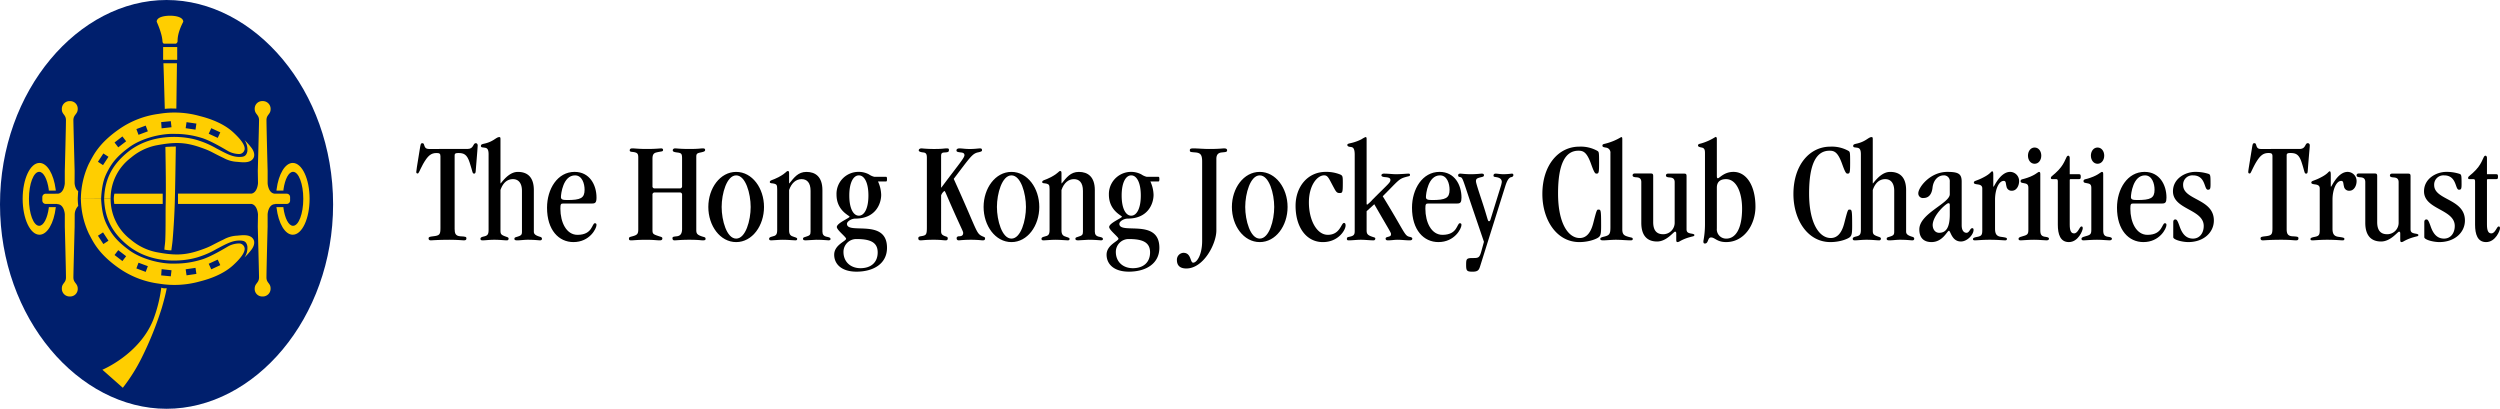 <svg id="Group_1696" data-name="Group 1696" xmlns="http://www.w3.org/2000/svg" xmlns:xlink="http://www.w3.org/1999/xlink" width="909.63" height="148.734" viewBox="0 0 909.63 148.734">
  <defs>
    <clipPath id="clip-path">
      <rect id="Rectangle_2282" data-name="Rectangle 2282" width="909.63" height="148.734" fill="none"/>
    </clipPath>
  </defs>
  <g id="Group_1695" data-name="Group 1695" clip-path="url(#clip-path)">
    <path id="Path_9671" data-name="Path 9671" d="M60.6,148.734c31.914,0,60.6-32.807,60.6-74.369S92.517,0,60.6,0,0,32.8,0,74.365s28.7,74.369,60.6,74.369" fill="#001f6d"/>
    <path id="Path_9672" data-name="Path 9672" d="M59.8,15.9h4.174a1.065,1.065,0,0,0,.643-.965c-.073-3.282,2.065-6.947,2.065-7.035-.028-1.683-2.759-2.185-4.784-2.185S57.014,6.187,57.02,7.9c0,.068,1.917,4.095,2.089,7.035.06,1.034.69.965.69.965" fill="#ffce00"/>
    <rect id="Rectangle_2281" data-name="Rectangle 2281" width="5.121" height="4.645" transform="translate(59.356 17.118)" fill="#ffce00"/>
    <path id="Path_9673" data-name="Path 9673" d="M59.959,39.607c.6-.051,1.179-.128,2.155-.142.727,0,1.357.052,2.05.045.126-9.224.22-16.5.22-16.5H59.462s.259,7.058.5,16.593" fill="#ffce00"/>
    <path id="Path_9674" data-name="Path 9674" d="M60.139,87.186c-.06,1.572-.274,2.344-.319,3.649.183.007.584.119,1.274.185a10.747,10.747,0,0,0,1.254.07c.163-1.4.344-2.35.467-3.806.443-5.356.657-9.664.775-13.348.1-3.185.244-11.369.383-20.607-.666,0-1.248-.007-2.143.05-.437.027-1.2.041-1.649.093.124,7.623.236,14.879.108,20.578-.087,4.014.028,8.752-.15,13.136" fill="#ffce00"/>
    <path id="Path_9675" data-name="Path 9675" d="M59.645,104.891c-.422-.03-.959-.26-.971-.175a50.7,50.7,0,0,1-2.951,11.726c-5.055,12.531-18.471,18.089-18.471,18.089l7.433,6.564a63.59,63.59,0,0,0,6.888-10.949,123.008,123.008,0,0,0,7.291-18.087c.772-2.6,1.447-5.278,1.8-7.178-.293-.006-.6.042-1.016.01" fill="#ffce00"/>
    <path id="Path_9676" data-name="Path 9676" d="M104.186,70.475l-4.307-.009c-2.309-.278-2.5-3.751-2.5-3.751v-4.5s-.407-15.493-.419-18.484c-.009-2.077,1.492-2.074,1.5-4a2.824,2.824,0,0,0-2.93-2.949,2.735,2.735,0,0,0-2.854,2.8c-.006,2.057,1.615,2.05,1.582,4.238-.051,3.109-.458,18.388-.458,18.388l.076,4.41s-.155,3.41-2.376,3.835l-26.736,0,0,3.75L91.493,74.2c2.221.428,2.376,3.837,2.376,3.837l-.076,4.412s.407,15.28.458,18.389c.033,2.189-1.588,2.181-1.582,4.238a2.734,2.734,0,0,0,2.854,2.8,2.825,2.825,0,0,0,2.93-2.95c-.006-1.922-1.507-1.914-1.5-3.992.012-3,.419-18.48.419-18.48V77.947s.208-3.676,2.8-3.676V74.2l4.012-.006a1.238,1.238,0,0,0,1.369-1.207v-1.3a1.24,1.24,0,0,0-1.369-1.208" fill="#ffce00"/>
    <path id="Path_9677" data-name="Path 9677" d="M41.4,72.288c.033.779.133,1.384.187,1.921l17.618,0L59.2,70.462l-17.579,0a9.81,9.81,0,0,0-.217,1.823" fill="#ffce00"/>
    <path id="Path_9678" data-name="Path 9678" d="M27.158,82.449l.027-4.463a4.588,4.588,0,0,1,1.281-3.056,23.963,23.963,0,0,1-.175-2.817c.052-.739.127-2.31.157-2.587-1.211-.838-1.311-2.9-1.311-2.9l.021-4.41S26.751,46.94,26.7,43.831c-.033-2.188,1.588-2.181,1.585-4.238a2.745,2.745,0,0,0-2.857-2.8,2.819,2.819,0,0,0-2.93,2.949c0,1.922,1.5,1.919,1.5,4-.009,2.992-.422,18.484-.422,18.484v4.5s-.2,3.474-2.5,3.751l-4.307.009A1.243,1.243,0,0,0,15.4,71.684v1.3a1.24,1.24,0,0,0,1.372,1.207l4.015.007v.071c2.592,0,2.794,3.675,2.794,3.675v4.508s.413,15.482.422,18.48c0,2.078-1.5,2.071-1.5,3.992a2.82,2.82,0,0,0,2.93,2.95,2.743,2.743,0,0,0,2.857-2.8c0-2.056-1.618-2.049-1.585-4.238.048-3.109.455-18.389.455-18.389" fill="#ffce00"/>
    <path id="Path_9679" data-name="Path 9679" d="M20.325,75.373H17.76l0,.221c-.51,3.819-1.887,6.567-3.509,6.567-2.046,0-3.716-4.394-3.716-9.821s1.67-9.82,3.716-9.82c1.6,0,2.957,2.668,3.488,6.4l0,.419H20.3l-.042-.419c-.709-5.546-3.072-9.638-5.9-9.638-3.373,0-6.113,5.849-6.113,13.064s2.74,13.059,6.113,13.059c2.854,0,5.241-4.179,5.917-9.814Z" fill="#ffce00"/>
    <path id="Path_9680" data-name="Path 9680" d="M100.556,75.373h2.569l-.007.221c.51,3.819,1.884,6.567,3.512,6.567,2.047,0,3.719-4.394,3.719-9.821s-1.672-9.82-3.719-9.82c-1.6,0-2.957,2.668-3.485,6.4l0,.419H100.6l.037-.419c.708-5.546,3.074-9.638,5.895-9.638,3.379,0,6.116,5.849,6.116,13.064s-2.737,13.059-6.116,13.059c-2.854,0-5.239-4.179-5.913-9.814Z" fill="#ffce00"/>
    <path id="Path_9681" data-name="Path 9681" d="M37.892,72.309c.253,8.138,3.783,12.805,7.927,16.414,8.916,7.757,21.238,6.56,26.658,4.7a31.829,31.829,0,0,0,6.318-2.827c3.686-1.942,5.684-3.053,8.282-3.073,1.866-.01,2.545.46,2.915,1.993a6.172,6.172,0,0,1-1.04,4.162,24.68,24.68,0,0,0,2.49-2.771c1.188-1.547,1.308-2.978.7-3.929-1.3-2-4.572-1.3-6.11-1.221A11.1,11.1,0,0,0,81.4,87.116c-4.743,2.242-4.406,2.487-8.734,3.963-5.607,1.924-9.429,1.85-15.716.673a20.654,20.654,0,0,1-9.341-4.534,18.545,18.545,0,0,1-7.355-14.909" fill="#ffce00"/>
    <path id="Path_9682" data-name="Path 9682" d="M29.434,72.246a30.729,30.729,0,0,0,2.891,12.773c1.582,2.96,3.517,7.464,11.354,12.835A32.65,32.65,0,0,0,57.8,103.2a34.241,34.241,0,0,0,14.987-.821c3.382-.852,8.4-2.549,12.011-5.848s4.392-5.181,4.2-6.316a2.056,2.056,0,0,0-1.935-1.64,8.668,8.668,0,0,0-3.864.959c-.745.41-6.387,3.883-9.808,4.895a32.29,32.29,0,0,1-9.79,1.477c-5.332.2-12.388-1.756-16.642-4.912-3.776-2.79-5.886-5.049-7.674-8.426C38.217,80.532,37.1,78.3,36.788,72.3m.827,16.5-1.981-3.031,1.854-1.212,1.983,3.025Zm6.926,6.186-2.867-2.2,1.351-1.759,2.872,2.2Zm8.473,3.943-3.391-1.265.777-2.076,3.394,1.26Zm9.142,1.612-3.512-.338.16-2.266,3.6.4Zm5.721-.355-.32-2.2,3.581-.523.323,2.2Zm8.991-2.19-.931-2.024,3.288-1.513.932,2.014Z" fill="#ffce00"/>
    <path id="Path_9683" data-name="Path 9683" d="M37.892,72.312c.253-8.132,3.783-12.8,7.927-16.409,8.916-7.758,21.238-6.565,26.658-4.707a32.487,32.487,0,0,1,6.318,2.832c3.686,1.947,5.684,3.052,8.282,3.074,1.866.011,2.545-.459,2.915-1.993a6.177,6.177,0,0,0-1.04-4.164,26.018,26.018,0,0,1,2.49,2.771c1.188,1.551,1.308,2.98.7,3.929-1.3,2.005-4.572,1.305-6.11,1.222A11.253,11.253,0,0,1,81.4,57.508c-4.743-2.246-4.406-2.488-8.734-3.967-5.607-1.917-9.429-1.846-15.716-.67a20.6,20.6,0,0,0-9.341,4.536,18.53,18.53,0,0,0-7.355,14.9" fill="#ffce00"/>
    <path id="Path_9684" data-name="Path 9684" d="M36.789,72.33c.31-6,1.428-8.237,2.5-10.275,1.788-3.381,3.9-5.639,7.674-8.435,4.254-3.15,11.31-5.106,16.642-4.9a32.3,32.3,0,0,1,9.79,1.467c3.421,1.02,9.064,4.494,9.808,4.9a8.662,8.662,0,0,0,3.864.957,2.05,2.05,0,0,0,1.935-1.638c.187-1.138-.6-3.019-4.2-6.317S76.172,43.1,72.79,42.25A34,34,0,0,0,57.8,41.426a32.519,32.519,0,0,0-14.125,5.345c-7.837,5.367-9.772,9.875-11.354,12.835a30.744,30.744,0,0,0-2.891,12.772m10.037-15.33-1.983,3.031-1.854-1.216,1.981-3.026ZM45.9,51.406l-2.872,2.2-1.35-1.763,2.866-2.2Zm7.9-3.625L50.4,49.052l-.777-2.087L53.014,45.7ZM62.4,46.294l-3.6.4-.16-2.266,3.512-.34Zm9.058-1.323-.323,2.2-3.581-.526.32-2.2Zm8.7,3.184-.932,2.015-3.288-1.512.931-2.018Z" fill="#ffce00"/>
    <path id="Path_9685" data-name="Path 9685" d="M170.072,54.2c2.424,0,1.9-2.109,3.066-2.109.361,0,.675.314.675.84,0,.848-.148,1.8-.733,9.4-.054.521-.159.838-.533.838-.733,0-.471-.421-1.688-4.107-.953-2.91-2.1-3.387-4.114-3.387-1.11,0-1.324.267-1.324.9V83.332c0,1.582.32,2.532,2.11,2.645,2.008.1,2.174.205,2.174.783,0,.477-.269.692-.9.692-.889,0-1.953-.215-5.332-.215-4.274,0-6.013.215-6.746.215-.476,0-.795-.215-.795-.692,0-.528.319-.631,1.639-.783,2.424-.267,2.686-.641,2.686-3.067V56.842c0-.948-.359-1.164-1.426-1.164-2,0-3.165.948-4.9,4.008-1.528,2.856-1.528,3.439-2,3.439-.32,0-.474-.216-.474-.531,0-.529.211-1.637,1.26-8.182.323-1.947.323-2.318,1.007-2.318,1,0,.211,2.109,2.267,2.109Z"/>
    <path id="Path_9686" data-name="Path 9686" d="M189.915,69.455c0-2.954-1.378-4.277-3.273-4.277-2.056,0-3.639,1.323-4.543,3.958V83.807c0,1.426.211,1.688,2.218,2.375.483.159.736.312.736.635a.584.584,0,0,1-.636.636c-1,0-2.424-.216-4.581-.216-1.7,0-3.334.216-4.178.216-.579,0-.838-.107-.838-.585,0-.427.422-.636,1.106-.794,1.429-.312,1.848-.683,1.848-2.476V56.155c0-2.481-.95-2.318-1.848-2.481-.579-.053-.947-.1-.947-.583s.368-.624,1.058-.787c3.587-.741,4.432-2.423,5.643-2.423.313,0,.419.151.419.734v16.1h.108c2.059-2.639,4.006-4.166,6.228-4.166,3.264,0,5.805,1.682,5.805,6.646V84.28c0,.844.521,1.378,2.318,1.9.374.1.633.312.633.686s-.259.585-.678.585c-.636,0-1.857-.216-4.539-.216-1.272,0-2.592.216-3.855.216-.634,0-.95-.165-.95-.534,0-.425.156-.523.9-.737,1.58-.472,1.848-.734,1.848-1.9Z"/>
    <path id="Path_9687" data-name="Path 9687" d="M205.007,74.05c-.908,0-1.112.148-1.112,1.845,0,5.064,2.212,9.553,6.227,9.553,5.546,0,5.223-4.227,6.33-4.227.422,0,.587.21.587.63,0,1.322-2.486,6.232-8.4,6.232-5.326,0-9.6-4.376-9.6-12.506,0-6.808,3.8-13.037,10.025-13.037,5.489,0,7.975,4.754,7.975,9.34,0,1.8-.43,2.17-1.585,2.17Zm4.22-10.242c-4.377,0-5.128,6.814-5.128,7.863,0,.844.483,1.113,2.219,1.113,4.97,0,6.387-.694,6.387-3.748,0-2.226-.9-5.228-3.478-5.228"/>
    <path id="Path_9688" data-name="Path 9688" d="M247.326,68.556a.753.753,0,0,0,.847-.841V57.79c0-1.849-.16-2.11-1.845-2.32-1.329-.157-1.543-.42-1.543-.791s.329-.688.85-.688c.636,0,1.848.21,5.175.21,3.539,0,4.009-.21,4.907-.21.688,0,.841.21.841.576,0,.483-.367.636-1.585.9-1.314.262-1.628.471-1.628,1.584V83.648c0,1.272.262,1.743,1.9,2.323,1.055.369,1.477.266,1.477.953,0,.421-.313.528-1,.528-.841,0-1.368-.215-5.012-.215-2.957,0-4.489.215-5.332.215a.66.66,0,0,1-.688-.745c0-.531.16-.578,1.586-.736,1.212-.154,1.9-.84,1.9-2.742V70.88a.756.756,0,0,0-.847-.846H238.25a.756.756,0,0,0-.847.846V83.6c0,1.534.208,1.63,2.436,2.374.626.205,1.16.266,1.16.736,0,.585-.326.745-1.01.745-.946,0-2.378-.215-4.849-.215-3.066,0-4.709.215-5.438.215-.636,0-.856-.107-.856-.64s.28-.575,1.275-.841c1.742-.477,2.113-.84,2.113-2.532V57.264c0-1.268-.371-1.584-1.055-1.794-.953-.314-2.053-.049-2.053-.74,0-.472.256-.739.944-.739,1.054,0,2.212.21,5.224.21,3.059,0,4.222-.157,5.28-.21.365,0,.678.157.678.53,0,.735-.53.472-2.423.949-1.106.262-1.426.952-1.426,2.32v9.925a.753.753,0,0,0,.847.841Z"/>
    <path id="Path_9689" data-name="Path 9689" d="M267.859,88.087c-5.863,0-10.134-5.969-10.134-12.777S262,62.545,267.859,62.545,277.987,68.5,277.987,75.31s-4.277,12.777-10.128,12.777m5.275-12.777c0-4.906-1.847-11.5-5.275-11.5s-5.284,6.6-5.284,11.5,1.845,11.507,5.284,11.507,5.275-6.6,5.275-11.507"/>
    <path id="Path_9690" data-name="Path 9690" d="M294.929,69.455c0-3.066-1.375-4.277-3.277-4.277-2.007,0-3.643,1.37-4.533,3.958V83.807c0,1.641.627,2.057,1.743,2.375,1.051.312,1.2.476,1.2.737,0,.318-.154.534-.633.534-1,0-2.423-.216-4.587-.216-1.688,0-3.328.216-4.175.216-.573,0-.832-.107-.832-.585,0-.427.416-.636,1.1-.794,1.429-.312,1.848-.683,1.848-2.476V68.819c0-1.578-.262-1.742-1.109-2-.739-.208-1.58,0-1.58-.578,0-.738,1.058-.638,3.216-1.8,3.009-1.632,2.692-2.214,3.382-2.214.314,0,.422.214.422.842v3.645h.1c1.742-2.114,3.165-4.166,6.224-4.166,3.276,0,5.8,1.793,5.8,6.646V84.28c0,1.057.485,1.7,1.746,1.9,1.054.214,1.215.425,1.215.845,0,.21-.269.426-.685.426-.636,0-1.854-.216-4.536-.216-1.275,0-2.59.216-3.859.216-.626,0-.949-.165-.949-.534,0-.425.16-.523.9-.737,1.592-.472,1.851-.734,1.851-1.9Z"/>
    <path id="Path_9691" data-name="Path 9691" d="M319.462,66.024a12.377,12.377,0,0,1,1.16,4.854c0,3.275-2.055,8.657-9.389,8.657-1.48,0-3.065,1.061-3.065,1.9,0,4.06,14.57-2.163,14.57,8.708,0,5.911-5.063,8.7-11.083,8.7-5.7,0-8.132-2.952-8.132-6.165,0-3.593,4.331-4.915,4.331-5.819,0-.63-3.373-3.155-3.373-4.268,0-1.426,4.646-3.269,4.646-3.741,0-.42-4.757-2.164-4.757-8.026a7.984,7.984,0,0,1,8.024-8.287,7.824,7.824,0,0,1,3.746.9,5.89,5.89,0,0,0,2.007.9h4.221c.262,0,.37.158.37.843s-.108.846-.37.846ZM311.5,86.975a4.666,4.666,0,0,0-4.6,4.695c0,3.639,2.637,5.911,6.176,5.911,3.855,0,6.272-2.112,6.272-5.752,0-4.063-3.372-4.854-7.851-4.854m.994-8.5c2.008,0,3.485-2.639,3.485-7.336S314.5,63.81,312.5,63.81s-3.484,2.634-3.484,7.332,1.477,7.336,3.484,7.336"/>
    <path id="Path_9692" data-name="Path 9692" d="M342.418,83.968c0,1.106.214,1.527,1.534,2,.578.211.841.158.892.794,0,.472-.259.688-.733.688-.948,0-1.8-.216-4.327-.216-3.168,0-3.906.216-4.857.216-.527,0-.8-.216-.8-.745,0-.476.268-.63.845-.737,2.061-.313,2.272-.523,2.272-3.326V57.37c0-1.37-.375-1.794-1.27-1.9-1.105-.109-1.687-.373-1.687-.739,0-.427.367-.741,1.061-.741a44.6,44.6,0,0,0,4.7.215c2.9,0,3.533-.215,4.322-.215.746,0,.9.111.9.531,0,.635-.1.9-1.58.949-1.006.047-1.268.314-1.268,1.369v11.4h.105c6.123-8.229,8.391-10.762,8.391-11.764,0-.585-.31-.9-1.216-1-1.37-.158-1.629-.263-1.682-.69-.059-.476.367-.79,1.054-.79,1.158,0,1.9.215,3.8.215,1.955,0,3.012-.215,3.693-.215.527,0,.738.156.738.686,0,.322-.211.48-1.368.742-2.163.425-2.9,1.742-8.925,9.65,8.718,19.159,8.03,19.8,10.451,20.9.584.261.957.318.957.737,0,.638-.324.745-1.005.745a38.061,38.061,0,0,0-4.112-.216,43.313,43.313,0,0,0-4.388.216c-.525,0-.839-.216-.839-.8,0-.476.422-.687.9-.687,1.106,0,1.474-.476,1.474-1.21,0-.588-.428-1.112-3.8-8.708-2.689-6.074-2.746-6.55-3.06-6.55a3.47,3.47,0,0,0-1.163,1.584Z"/>
    <path id="Path_9693" data-name="Path 9693" d="M368.017,88.087c-5.862,0-10.133-5.969-10.133-12.777s4.271-12.765,10.133-12.765S378.148,68.5,378.148,75.31s-4.277,12.777-10.131,12.777M373.3,75.31c0-4.906-1.847-11.5-5.278-11.5s-5.287,6.6-5.287,11.5,1.854,11.507,5.287,11.507,5.278-6.6,5.278-11.507"/>
    <path id="Path_9694" data-name="Path 9694" d="M394.03,69.455c0-3.066-1.375-4.277-3.28-4.277-2,0-3.638,1.37-4.53,3.958V83.807c0,1.641.633,2.057,1.733,2.375,1.058.312,1.218.476,1.218.737,0,.318-.16.534-.63.534-1,0-2.432-.216-4.594-.216-1.685,0-3.325.216-4.165.216-.585,0-.844-.107-.844-.585,0-.427.425-.636,1.1-.794,1.431-.312,1.851-.683,1.851-2.476V68.819c0-1.578-.259-1.742-1.1-2-.747-.208-1.588,0-1.588-.578,0-.738,1.055-.638,3.219-1.8,3.011-1.632,2.692-2.214,3.379-2.214.314,0,.425.214.425.842v3.645h.106c1.736-2.114,3.164-4.166,6.224-4.166,3.276,0,5.8,1.793,5.8,6.646V84.28c0,1.057.479,1.7,1.742,1.9,1.055.214,1.215.425,1.215.845,0,.21-.262.426-.681.426-.63,0-1.854-.216-4.543-.216-1.265,0-2.586.216-3.852.216-.633,0-.955-.165-.955-.534,0-.425.172-.523.9-.737,1.588-.472,1.851-.734,1.851-1.9Z"/>
    <path id="Path_9695" data-name="Path 9695" d="M418.568,66.024a12.477,12.477,0,0,1,1.157,4.854c0,3.275-2.055,8.657-9.392,8.657-1.477,0-3.056,1.061-3.056,1.9,0,4.06,14.561-2.163,14.561,8.708,0,5.911-5.07,8.7-11.077,8.7-5.706,0-8.129-2.952-8.129-6.165,0-3.593,4.325-4.915,4.325-5.819,0-.63-3.382-3.155-3.382-4.268,0-1.426,4.645-3.269,4.645-3.741,0-.42-4.747-2.164-4.747-8.026a8.078,8.078,0,0,1,11.773-7.391,5.8,5.8,0,0,0,2,.9h4.222c.262,0,.371.158.371.843s-.109.846-.371.846ZM410.6,86.975A4.665,4.665,0,0,0,406,91.67c0,3.639,2.638,5.911,6.177,5.911,3.855,0,6.278-2.112,6.278-5.752,0-4.063-3.373-4.854-7.858-4.854m1-8.5c2,0,3.487-2.639,3.487-7.336S413.6,63.81,411.6,63.81s-3.485,2.634-3.485,7.332,1.483,7.336,3.485,7.336"/>
    <path id="Path_9696" data-name="Path 9696" d="M442.576,83.86c0,4.853-4.645,13.828-10.924,13.828-2.429,0-3.43-1.209-3.43-3.064a2.5,2.5,0,0,1,2.375-2.635c2.9,0,2.376,3.587,3.536,3.587,1.372,0,3.27-2.9,3.27-7.918V58.794c0-2.377-.521-3.168-2.429-3.326-1.736-.154-2.05-.1-2.05-.793,0-.42.148-.683,1.263-.683,1.634,0,3.645.212,5.694.212,3.916,0,4.747-.212,5.594-.212.48,0,1.01.157,1.01.683,0,.639-.424.639-1.956.793-1.163.111-1.953.687-1.953,2.325Z"/>
    <path id="Path_9697" data-name="Path 9697" d="M458.358,88.087c-5.866,0-10.133-5.969-10.133-12.777s4.267-12.765,10.133-12.765S468.489,68.5,468.489,75.31s-4.275,12.777-10.131,12.777m5.269-12.777c0-4.906-1.845-11.5-5.269-11.5s-5.281,6.6-5.281,11.5,1.848,11.507,5.281,11.507,5.269-6.6,5.269-11.507"/>
    <path id="Path_9698" data-name="Path 9698" d="M483.1,85.443c4.542,0,4.865-4.321,5.914-4.321.322,0,.581.205.581.948,0,1.578-2.586,6.016-8.283,6.016-5.913,0-9.916-5.282-9.916-13.2,0-6.966,4.428-12.348,10.968-12.348a13.6,13.6,0,0,1,5.384,1c.738.418.837.577.837,2.844,0,3.643-.1,3.856-1.151,3.856-.952,0-1.266-.37-2.058-1.847-1.9-3.484-2.168-4.591-3.594-4.591-2.477,0-5.536,3.59-5.536,9.815,0,6.649,2.953,11.821,6.854,11.821"/>
    <path id="Path_9699" data-name="Path 9699" d="M497.247,76.844v6.97c0,1.414.467,1.788,2.164,2.368.576.214,1,.214,1,.635a.641.641,0,0,1-.524.635c-1.589,0-3.168-.215-4.757-.215-1.471,0-2.954.215-4.431.215-.476,0-.633-.159-.633-.584s.211-.579.742-.686c1.79-.318,2.107-.791,2.107-2.113V56.31c0-2.8-.9-2.739-1.529-2.849-.578-.049-1.163-.21-1.163-.732,0-.425.687-.526,1.163-.635a16.817,16.817,0,0,0,4.012-1.428,8.324,8.324,0,0,1,1.429-.79c.317,0,.419.16.419.742v23.32c0,.481.106.526.208.526a12.87,12.87,0,0,0,2.008-1.9c5.856-5.86,6.438-6.12,6.438-7.122,0-.635-.582-.9-2.008-1-.681-.059-1.263-.215-1.263-.684,0-.267.311-.586.9-.586,1.633,0,3.059.215,4.485.215,1.582,0,3.96-.215,4.382-.215.579,0,.624.163.624.425,0,.576-.205.42-1.679.845-2.426.687-2.637,1.369-8.232,6.963,8.172,13.294,7.855,14.357,9.815,14.777.684.158.943.316.943.635,0,.42-.31.635-.943.635-1.48,0-2.96-.215-4.434-.215-1.1,0-2.221.215-3.539.215-.582,0-.79-.266-.79-.635,0-.319.208-.477.845-.635,1-.262,1.112-.42,1.112-1.108,0-.471-.956-1.844-6.077-10.768Z"/>
    <path id="Path_9700" data-name="Path 9700" d="M519.724,74.05c-.9,0-1.1.148-1.1,1.845,0,5.064,2.209,9.553,6.221,9.553,5.537,0,5.22-4.227,6.33-4.227.422,0,.584.21.584.63,0,1.322-2.486,6.232-8.4,6.232-5.323,0-9.6-4.376-9.6-12.506,0-6.808,3.8-13.037,10.028-13.037,5.489,0,7.975,4.754,7.975,9.34,0,1.8-.421,2.17-1.585,2.17Zm4.223-10.242c-4.38,0-5.118,6.814-5.118,7.863,0,.844.476,1.113,2.212,1.113,4.967,0,6.387-.694,6.387-3.748,0-2.226-.9-5.228-3.481-5.228"/>
    <path id="Path_9701" data-name="Path 9701" d="M535.874,76.049c-3.644-10.714-3.593-11.4-4.536-11.606-.482-.1-.793-.158-.793-.635,0-.375.208-.636.793-.636.53,0,1.79.216,3.858.216,2.043,0,3.587-.216,3.9-.216.579,0,.841.163.841.586s-.262.527-.9.685c-1.579.367-2.005.575-2.005,1.48,0,.419.163,1.154,2.12,7.065,2.314,6.967,2.1,7.5,2.634,7.5.476,0,.527-.687.787-1.429l3.484-11.235a9.45,9.45,0,0,0,.374-1.587c0-1.059-.69-1.584-2.056-1.793-.744-.1-.955-.158-.955-.525,0-.53.268-.746.847-.746.63,0,1.474.216,2.956.216a26.81,26.81,0,0,0,2.849-.216.514.514,0,0,1,.582.529.8.8,0,0,1-.739.742c-1.007.155-1.637,1.48-2.215,3.27l-9.127,29.072c-.425,1.37-.739,2.066-2.749,2.066-2.113,0-2.372-.324-2.372-2.485,0-2.214.153-2.481,2.474-2.481,2.116,0,2.433-.1,3.168-2.85l.841-3.055Z"/>
    <path id="Path_9702" data-name="Path 9702" d="M574.76,86.607c1.908,0,3.858-1.107,4.967-5.484,1.212-4.757,1.314-4.864,1.845-4.864.9,0,1,.107,1,5.91,0,2.746-.157,3.484-.8,4.063-.739.693-3.638,1.851-7.126,1.851-8.331,0-13.452-8.179-13.452-17.463,0-10.665,5.968-17.262,13.407-17.262a12.428,12.428,0,0,1,6.6,1.531c.573.369.63.475.63,4.172,0,3.906-.108,4.111-1.006,4.111-.468,0-.845-.53-1.9-3.486-1.53-4.271-2.788-4.853-4.59-4.853-4.744,0-7.433,4.648-7.433,15.57,0,11.032,3.795,16.2,7.855,16.2"/>
    <path id="Path_9703" data-name="Path 9703" d="M590.277,83.49c0,1.958.841,2.272,2.279,2.692,1.1.316,1.525.214,1.525.793,0,.318-.217.477-.79.477-1.48,0-3.59-.215-5.383-.215-1.528,0-3.485.215-4.536.215-.586,0-1.113-.061-1.113-.533,0-.312.262-.523,1.055-.737,2.318-.524,2.64-.949,2.64-3.531V55.734a1.816,1.816,0,0,0-1.531-2.009c-.843-.155-1.377-.209-1.377-.734,0-.583.579-.583,1.109-.738a20.674,20.674,0,0,0,5.706-2.372c.314,0,.416.155.416.734Z"/>
    <path id="Path_9704" data-name="Path 9704" d="M613.655,83.439c0,1.108.63,1.322,1.534,1.527.682.108,1.315.215,1.315.529,0,.527-.425.425-1.637.794a15.372,15.372,0,0,0-3.741,1.533,1.588,1.588,0,0,1-.8.26c-.419,0-.419-.527-.419-1.055V84.92c0-.481-.211-.635-.423-.635-.527,0-3.062,3.587-6.543,3.587-3.536,0-5.751-2.055-5.751-6.81V66.236c0-1.586-1.107-1.69-2.007-1.743-.585-.054-1.158-.158-1.158-.684,0-.422.265-.687.789-.687h5.857c.687,0,.847.265.847.952V80.8c0,3.06,1.26,4.428,3.638,4.428a4.181,4.181,0,0,0,4.178-4.327V66.282c0-1.578-1.118-1.677-2.011-1.736-.584-.053-1.163-.158-1.163-.683,0-.425.262-.691.8-.691h5.853c.691,0,.844.266.844.948Z"/>
    <path id="Path_9705" data-name="Path 9705" d="M620.359,55.888c0-1.159-.054-2-1.218-2.214-.841-.158-1.317-.315-1.317-.74,0-.526.524-.577,1.109-.735a19.79,19.79,0,0,0,5.335-2.43v.112c.308,0,.41.151.41.734V63.86c0,.525,0,1,.383,1,.573,0,2.206-2.318,5.648-2.318,4.847,0,8.018,5.168,8.018,12.662,0,6.439-4.021,12.875-10.664,12.875-3.385,0-4.063-1.686-5.489-1.686-1.317,0-.892,2.209-2.215,2.209-.48,0-.579-.2-.579-.892a32.306,32.306,0,0,0,.579-5.965Zm4.319,27.233a3.38,3.38,0,0,0,3.436,3.7c3.382,0,5.751-3.587,5.751-10.922,0-5.542-1.9-10.717-5.85-10.717-2.065,0-3.337.95-3.337,3.116Z"/>
    <path id="Path_9706" data-name="Path 9706" d="M666.1,86.607c1.908,0,3.861-1.107,4.964-5.484,1.212-4.757,1.315-4.864,1.842-4.864.9,0,1.006.107,1.006,5.91,0,2.746-.159,3.484-.792,4.063-.741.693-3.641,1.851-7.119,1.851-8.338,0-13.459-8.179-13.459-17.463,0-10.665,5.962-17.262,13.4-17.262a12.441,12.441,0,0,1,6.607,1.531c.576.369.627.475.627,4.172,0,3.906-.1,4.111-1,4.111-.474,0-.841-.53-1.905-3.486-1.529-4.271-2.794-4.853-4.588-4.853-4.747,0-7.439,4.648-7.439,15.57,0,11.032,3.8,16.2,7.858,16.2"/>
    <path id="Path_9707" data-name="Path 9707" d="M689.218,69.455c0-2.954-1.362-4.277-3.268-4.277-2.055,0-3.644,1.323-4.539,3.958V83.807c0,1.426.217,1.688,2.218,2.375.474.159.739.312.739.635a.583.583,0,0,1-.633.636c-1,0-2.432-.216-4.6-.216-1.685,0-3.318.216-4.165.216-.576,0-.847-.107-.847-.585,0-.427.431-.636,1.109-.794,1.429-.312,1.851-.683,1.851-2.476V56.155c0-2.481-.946-2.318-1.851-2.481-.579-.053-.947-.1-.947-.583s.368-.624,1.055-.787c3.587-.741,4.434-2.423,5.649-2.423.311,0,.419.151.419.734v16.1h.106c2.055-2.639,4.014-4.166,6.23-4.166,3.267,0,5.8,1.682,5.8,6.646V84.28c0,.844.528,1.378,2.321,1.9.371.1.63.312.63.686s-.259.585-.681.585c-.636,0-1.848-.216-4.54-.216-1.265,0-2.592.216-3.851.216-.64,0-.95-.165-.95-.534,0-.425.154-.523.892-.737,1.582-.472,1.845-.734,1.845-1.9Z"/>
    <path id="Path_9708" data-name="Path 9708" d="M713.762,81.959c0,2.11.949,2.746,1.739,2.746,1.11,0,1.269-1.686,2.113-1.686.314,0,.467.211.467.63,0,1.742-2.32,4.223-4.587,4.223-3.37,0-3.744-3.9-4.38-3.9s-2.215,4.109-6.336,4.109c-2.737,0-4.431-1.475-4.431-4.6,0-5.8,11.084-9.493,11.084-12.817V66.128a2.1,2.1,0,0,0-2.216-2.32c-2,0-3.752,1.688-4.06,4.486-.268,2.326-1.323,3.747-3.27,3.747A1.663,1.663,0,0,1,697.98,70.3c0-2.059,4.223-7.757,10.553-7.757,4.117,0,5.229.739,5.229,3.586Zm-4.331-7.279c0-.636-.154-.741-.531-.741-.681,0-5.531,4.17-5.693,7.865,0,1.635.9,2.9,2.369,2.9,2.484,0,3.855-1.9,3.855-6.652Z"/>
    <path id="Path_9709" data-name="Path 9709" d="M725.9,83.23c0,1.9.584,2.741,2.213,2.947,1.952.272,2.112.373,2.112.794,0,.215-.16.482-.581.482-.893,0-2.587-.215-5.7-.215-2.743,0-4.425.215-5.384.215-.364,0-.687-.107-.687-.425,0-.427.269-.579,1.589-.851,1.63-.308,1.793-.836,1.793-2.579V68.557c0-1.213-1-1.372-1.845-1.483-.69-.1-1.214-.2-1.214-.63,0-.787.943-.471,4.057-2.214,2.167-1.212,2.167-1.9,2.64-1.9.265,0,.371.421.371,1.269v4.116c0,.15.048.21.108.21.205,0,2.427-5.384,6.014-5.384a3.305,3.305,0,0,1,3.27,3.38c0,1.684-.952,3.477-2.589,3.477a1.844,1.844,0,0,1-2.005-1.579c-.31-1.055-.1-2-1-2-1.794,0-3.162,3.157-3.162,6.856Z"/>
    <path id="Path_9710" data-name="Path 9710" d="M742.367,83.807c0,1.641.467,2.216,1.947,2.375.895.107,1.212.368,1.212.635,0,.312-.151.636-.89.636-1,0-2.378-.216-4.545-.216-2.324,0-3.955.216-4.8.216-.581,0-.847-.113-.847-.591,0-.421.531-.63,1.116-.784,2.049-.583,2.465-.687,2.465-2.485V68.3c0-1.429-.783-1.488-1.838-1.692-.582-.105-1-.162-1-.682,0-.587.374-.641,1-.8,4.114-1.054,5.277-2.587,5.69-2.587.323,0,.489.164.489.74ZM740.3,53.674c1.486,0,2.426,1.376,2.426,2.956s-.94,2.959-2.426,2.959-2.42-1.382-2.42-2.959.94-2.956,2.42-2.956"/>
    <path id="Path_9711" data-name="Path 9711" d="M753.076,63.387h3.373c.524,0,.636.21.636.9s-.112.891-.636.891h-3.11c-.215,0-.263.215-.263.319V81.7c0,2.321.522,3.217,1.579,3.217,1.48,0,1.96-2.53,2.695-2.53.317,0,.468.209.468.681,0,.794-1.634,5.017-5.061,5.017-3.12,0-4.012-2.855-4.012-6.34V66.025c0-.634-.151-.849-.576-.849h-1.423c-.482,0-.533-.151-.533-.472,0-.629.949-.845,2.848-2.9,2.692-2.9,2.541-5.169,3.482-5.169.262,0,.533.317.533.793Z"/>
    <path id="Path_9712" data-name="Path 9712" d="M765.263,83.807c0,1.641.476,2.216,1.956,2.375.9.107,1.206.368,1.206.635,0,.312-.151.636-.89.636-1.006,0-2.381-.216-4.545-.216-2.318,0-3.958.216-4.8.216-.578,0-.844-.113-.844-.591,0-.421.525-.63,1.1-.784,2.065-.583,2.484-.687,2.484-2.485V68.3c0-1.429-.789-1.488-1.847-1.692-.579-.105-1-.162-1-.682,0-.587.367-.641,1-.8,4.114-1.054,5.277-2.587,5.693-2.587.323,0,.483.164.483.74ZM763.2,53.674c1.477,0,2.426,1.376,2.426,2.956s-.949,2.959-2.426,2.959-2.426-1.382-2.426-2.959.946-2.956,2.426-2.956"/>
    <path id="Path_9713" data-name="Path 9713" d="M776.231,74.05c-.889,0-1.1.148-1.1,1.845,0,5.064,2.212,9.553,6.224,9.553,5.543,0,5.218-4.227,6.336-4.227.416,0,.582.21.582.63,0,1.322-2.486,6.232-8.4,6.232-5.32,0-9.6-4.376-9.6-12.506,0-6.808,3.8-13.037,10.026-13.037,5.489,0,7.975,4.754,7.975,9.34,0,1.8-.425,2.17-1.585,2.17Zm4.229-10.242c-4.386,0-5.118,6.814-5.118,7.863,0,.844.473,1.113,2.209,1.113,4.968,0,6.387-.694,6.387-3.748,0-2.226-.895-5.228-3.478-5.228"/>
    <path id="Path_9714" data-name="Path 9714" d="M790.744,80.856c0-.686.259-1.01.793-1.01.479,0,.8.477,1.486,2.425.943,2.8,2.375,4.546,4.9,4.546,2.42,0,3.906-2.009,3.906-4.591,0-6.173-11.191-5.911-11.191-12.617,0-4.641,4.485-7.07,8.126-7.07a15.361,15.361,0,0,1,4.859.74c.63.262.687.581.687,3.748,0,1.685-.159,2.006-.952,2.006-1.483,0-.691-5.224-5.435-5.224a3.36,3.36,0,0,0-3.587,3.531c0,5.539,11.183,4.913,11.183,12.882,0,4.427-3.8,7.86-9.293,7.86-2.21,0-5.486-.845-5.486-1.793Z"/>
    <path id="Path_9715" data-name="Path 9715" d="M836.66,54.2c2.43,0,1.9-2.109,3.059-2.109a.745.745,0,0,1,.688.84c0,.848-.16,1.8-.745,9.4-.051.521-.147.838-.521.838-.742,0-.477-.421-1.694-4.107-.949-2.91-2.107-3.387-4.121-3.387-1.1,0-1.317.267-1.317.9V83.332c0,1.582.326,2.532,2.11,2.645,2.008.1,2.171.205,2.171.783,0,.477-.26.692-.9.692-.9,0-1.953-.215-5.335-.215-4.271,0-6.007.215-6.742.215-.483,0-.8-.215-.8-.692,0-.528.314-.631,1.637-.783,2.424-.267,2.689-.641,2.689-3.067V56.842c0-.948-.368-1.164-1.429-1.164-2,0-3.164.948-4.9,4.008-1.528,2.856-1.528,3.439-2,3.439-.317,0-.477-.216-.477-.531,0-.529.208-1.637,1.266-8.182.32-1.947.32-2.318,1-2.318,1,0,.211,2.109,2.273,2.109Z"/>
    <path id="Path_9716" data-name="Path 9716" d="M848.686,83.23c0,1.9.585,2.741,2.216,2.947,1.953.272,2.112.373,2.112.794,0,.215-.159.482-.581.482-.9,0-2.574-.215-5.7-.215-2.743,0-4.437.215-5.381.215-.37,0-.684-.107-.684-.425,0-.427.263-.579,1.58-.851,1.633-.308,1.793-.836,1.793-2.579V68.557c0-1.213-1-1.372-1.848-1.483-.681-.1-1.211-.2-1.211-.63,0-.787.946-.471,4.063-2.214,2.161-1.212,2.161-1.9,2.638-1.9.264,0,.376.421.376,1.269v4.116c0,.15.042.21.1.21.211,0,2.436-5.384,6.02-5.384a3.305,3.305,0,0,1,3.27,3.38c0,1.684-.952,3.477-2.574,3.477a1.852,1.852,0,0,1-2.019-1.579c-.311-1.055-.1-2-1-2-1.787,0-3.168,3.157-3.168,6.856Z"/>
    <path id="Path_9717" data-name="Path 9717" d="M877.083,83.439c0,1.108.63,1.322,1.531,1.527.681.108,1.32.215,1.32.529,0,.527-.428.425-1.643.794a15.667,15.667,0,0,0-3.746,1.533,1.54,1.54,0,0,1-.79.26c-.422,0-.422-.527-.422-1.055V84.92c0-.481-.208-.635-.419-.635-.527,0-3.059,3.587-6.544,3.587-3.529,0-5.757-2.055-5.757-6.81V66.236c0-1.586-1.109-1.69-2.007-1.743-.576-.054-1.158-.158-1.158-.684,0-.422.266-.687.79-.687h5.857c.684,0,.85.265.85.952V80.8c0,3.06,1.266,4.428,3.641,4.428a4.171,4.171,0,0,0,4.162-4.327V66.282c0-1.578-1.1-1.677-1.995-1.736-.585-.053-1.172-.158-1.172-.683,0-.425.274-.691.8-.691h5.86c.678,0,.844.266.844.948Z"/>
    <path id="Path_9718" data-name="Path 9718" d="M882.087,80.856c0-.686.268-1.01.8-1.01.47,0,.786.477,1.477,2.425.943,2.8,2.378,4.546,4.9,4.546,2.427,0,3.907-2.009,3.907-4.591,0-6.173-11.186-5.911-11.186-12.617,0-4.641,4.486-7.07,8.127-7.07a15.287,15.287,0,0,1,4.85.74c.636.262.687.581.687,3.748,0,1.685-.151,2.006-.947,2.006-1.48,0-.681-5.224-5.438-5.224a3.361,3.361,0,0,0-3.586,3.531c0,5.539,11.188,4.913,11.188,12.882,0,4.427-3.8,7.86-9.295,7.86-2.21,0-5.486-.845-5.486-1.793Z"/>
    <path id="Path_9719" data-name="Path 9719" d="M904.886,63.387h3.382c.521,0,.63.21.63.9s-.109.891-.63.891h-3.114c-.214,0-.268.215-.268.319V81.7c0,2.321.531,3.217,1.588,3.217,1.477,0,1.951-2.53,2.686-2.53.32,0,.47.209.47.681,0,.794-1.625,5.017-5.06,5.017-3.114,0-4.01-2.855-4.01-6.34V66.025c0-.634-.159-.849-.581-.849h-1.42c-.482,0-.531-.151-.531-.472,0-.629.947-.845,2.849-2.9,2.689-2.9,2.535-5.169,3.478-5.169.269,0,.531.317.531.793Z"/>
  </g>
</svg>
